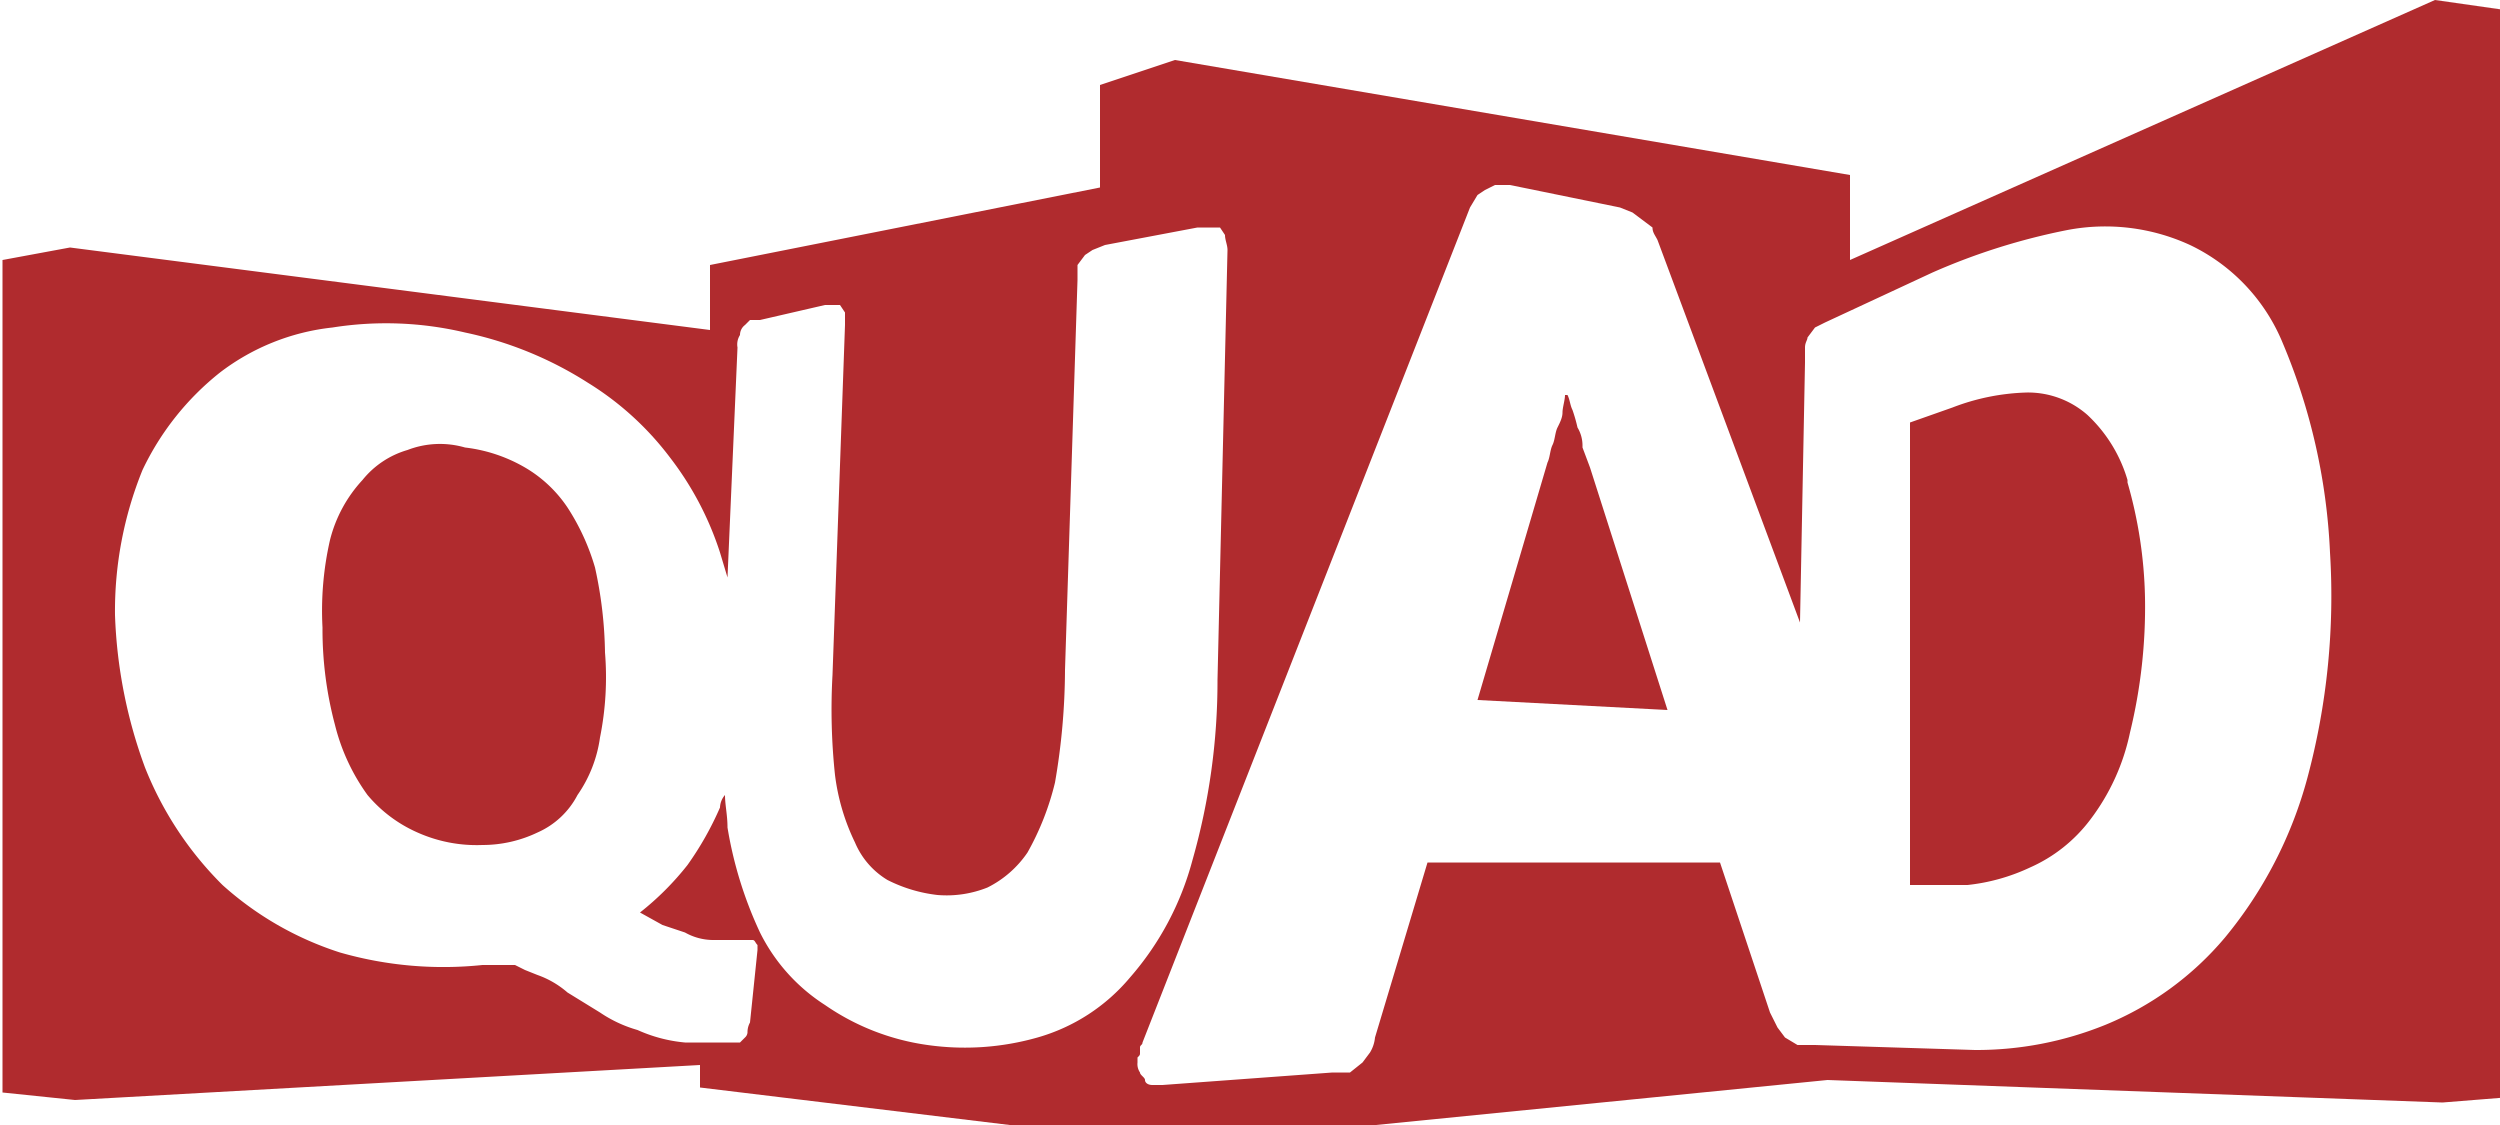 <?xml version="1.0" encoding="UTF-8"?>
<svg xmlns="http://www.w3.org/2000/svg" viewBox="0 0 100 45">
  <title>Derby Quad</title>
  <path d="M85.1,19.2a5.8,5.8,0,0,0-1.6-2.6,3.6,3.6,0,0,0-2.4-.9,8.9,8.9,0,0,0-3,.6l-1.7.6V35.4h2.3a7.8,7.8,0,0,0,2.5-.7,6.1,6.1,0,0,0,2.4-1.9,8.7,8.7,0,0,0,1.6-3.5,21.2,21.2,0,0,0,.6-5.4,17.8,17.8,0,0,0-.7-4.6" fill="#b02b2e"></path>
  <path d="M23.8,22.7a9,9,0,0,0-1.1-2.4A5.2,5.2,0,0,0,21,18.7a6.2,6.2,0,0,0-2.4-.8,3.6,3.6,0,0,0-2.3.1,3.6,3.6,0,0,0-1.8,1.2,5.5,5.5,0,0,0-1.3,2.4,12.7,12.7,0,0,0-.3,3.5,14.8,14.8,0,0,0,.5,3.9,8.1,8.1,0,0,0,1.3,2.8,5.5,5.5,0,0,0,2,1.5,5.8,5.8,0,0,0,2.6.5,5.1,5.1,0,0,0,2.2-.5,3.3,3.3,0,0,0,1.6-1.5,5.3,5.3,0,0,0,.9-2.3,12.2,12.2,0,0,0,.2-3.4,16.7,16.7,0,0,0-.4-3.4" fill="#b02b2e"></path>
  <path d="M63.3,17.8a1.4,1.4,0,0,0-.2-.7,6.4,6.4,0,0,0-.2-.7c-.1-.2-.1-.4-.2-.6h-.1c0,.2-.1.5-.1.7s-.1.4-.2.6-.1.5-.2.7-.1.5-.2.7l-2.8,9.5,7.6.4-3.1-9.7-.3-.8" fill="#b02b2e"></path>
  <path d="M92.3,31.1A16.9,16.9,0,0,1,89,37.5,12.4,12.4,0,0,1,84.2,41,13.7,13.7,0,0,1,79,42l-6.4-.2h-.7l-.5-.3-.3-.4-.3-.6-2-6H57.1l-2.1,7a1.4,1.4,0,0,1-.2.6l-.3.4-.5.4h-.7l-6.8.5h-.4c-.2,0-.3-.1-.3-.2s-.2-.2-.2-.3a.6.6,0,0,1-.1-.4v-.2c.1-.1.1-.1.1-.2v-.2c0-.1.1-.1.1-.2L58.8,8.3l.3-.5.3-.2.4-.2h.6l4.4.9.5.2.4.3.4.3c0,.2.1.3.2.5L72,24.9l.2-10.4v-.6c0-.2.1-.3.1-.4l.3-.4.4-.2,4.3-2a25.7,25.7,0,0,1,5.4-1.7,8.1,8.1,0,0,1,4.9.6,7.5,7.5,0,0,1,3.7,3.9,24.3,24.3,0,0,1,1.9,8.4,28.1,28.1,0,0,1-.9,9M41.5,41.5a10.6,10.6,0,0,1-4.4.3A9.5,9.5,0,0,1,33,40.2a7.3,7.3,0,0,1-2.6-2.9,16,16,0,0,1-1.3-4.2c0-.5-.1-.9-.1-1.3a.8.8,0,0,0-.2.5,12.6,12.6,0,0,1-1.3,2.3,11.4,11.4,0,0,1-1.9,1.9l.9.5.9.3a2.3,2.3,0,0,0,1.1.3h1.6c.1,0,.1.1.2.2v.2h0L30,40.9a.8.8,0,0,0-.1.4.3.3,0,0,1-.1.2l-.2.2H27.4a5.9,5.9,0,0,1-1.9-.5,5.2,5.2,0,0,1-1.5-.7l-1.3-.8a3.7,3.7,0,0,0-1.2-.7l-.5-.2-.4-.2H19.3a15,15,0,0,1-5.7-.5,12.9,12.9,0,0,1-4.7-2.7,13.8,13.8,0,0,1-3.1-4.7,19.5,19.5,0,0,1-1.2-6.1,15,15,0,0,1,1.1-5.8,11,11,0,0,1,3.1-3.9,9,9,0,0,1,4.5-1.8,13.7,13.7,0,0,1,5.3.2,14.8,14.8,0,0,1,4.9,2,12,12,0,0,1,3.3,3,12.5,12.5,0,0,1,2,3.8l.3,1,.4-9.2a.7.7,0,0,1,.1-.5.5.5,0,0,1,.2-.4l.2-.2h.4l2.6-.6h.6l.2.3V13l-.5,14a24.9,24.9,0,0,0,.1,4,8.6,8.6,0,0,0,.8,2.7,3.2,3.2,0,0,0,1.3,1.5,5.9,5.9,0,0,0,2,.6,4.4,4.4,0,0,0,2-.3,4.2,4.2,0,0,0,1.6-1.4,10.9,10.9,0,0,0,1.1-2.8,26.8,26.8,0,0,0,.4-4.5l.5-15.6v-.6l.3-.4.3-.2.5-.2,3.7-.7h.9l.2.3c0,.2.1.4.1.6l-.4,17.2a26.1,26.1,0,0,1-1,7.2,11.7,11.7,0,0,1-2.5,4.7,7.5,7.5,0,0,1-3.7,2.4M100.2.4,97.4,0,74,10.4V7L47,2.4l-3,1V7.5L28.4,10.6v2.6L2.8,9.9l-2.7.5V43.7l2.9.3,25-1.4v.9L47,45.8l26.1-2.6,24.6.9,2.5-.2Z" fill="#b02b2e"></path>
</svg>
